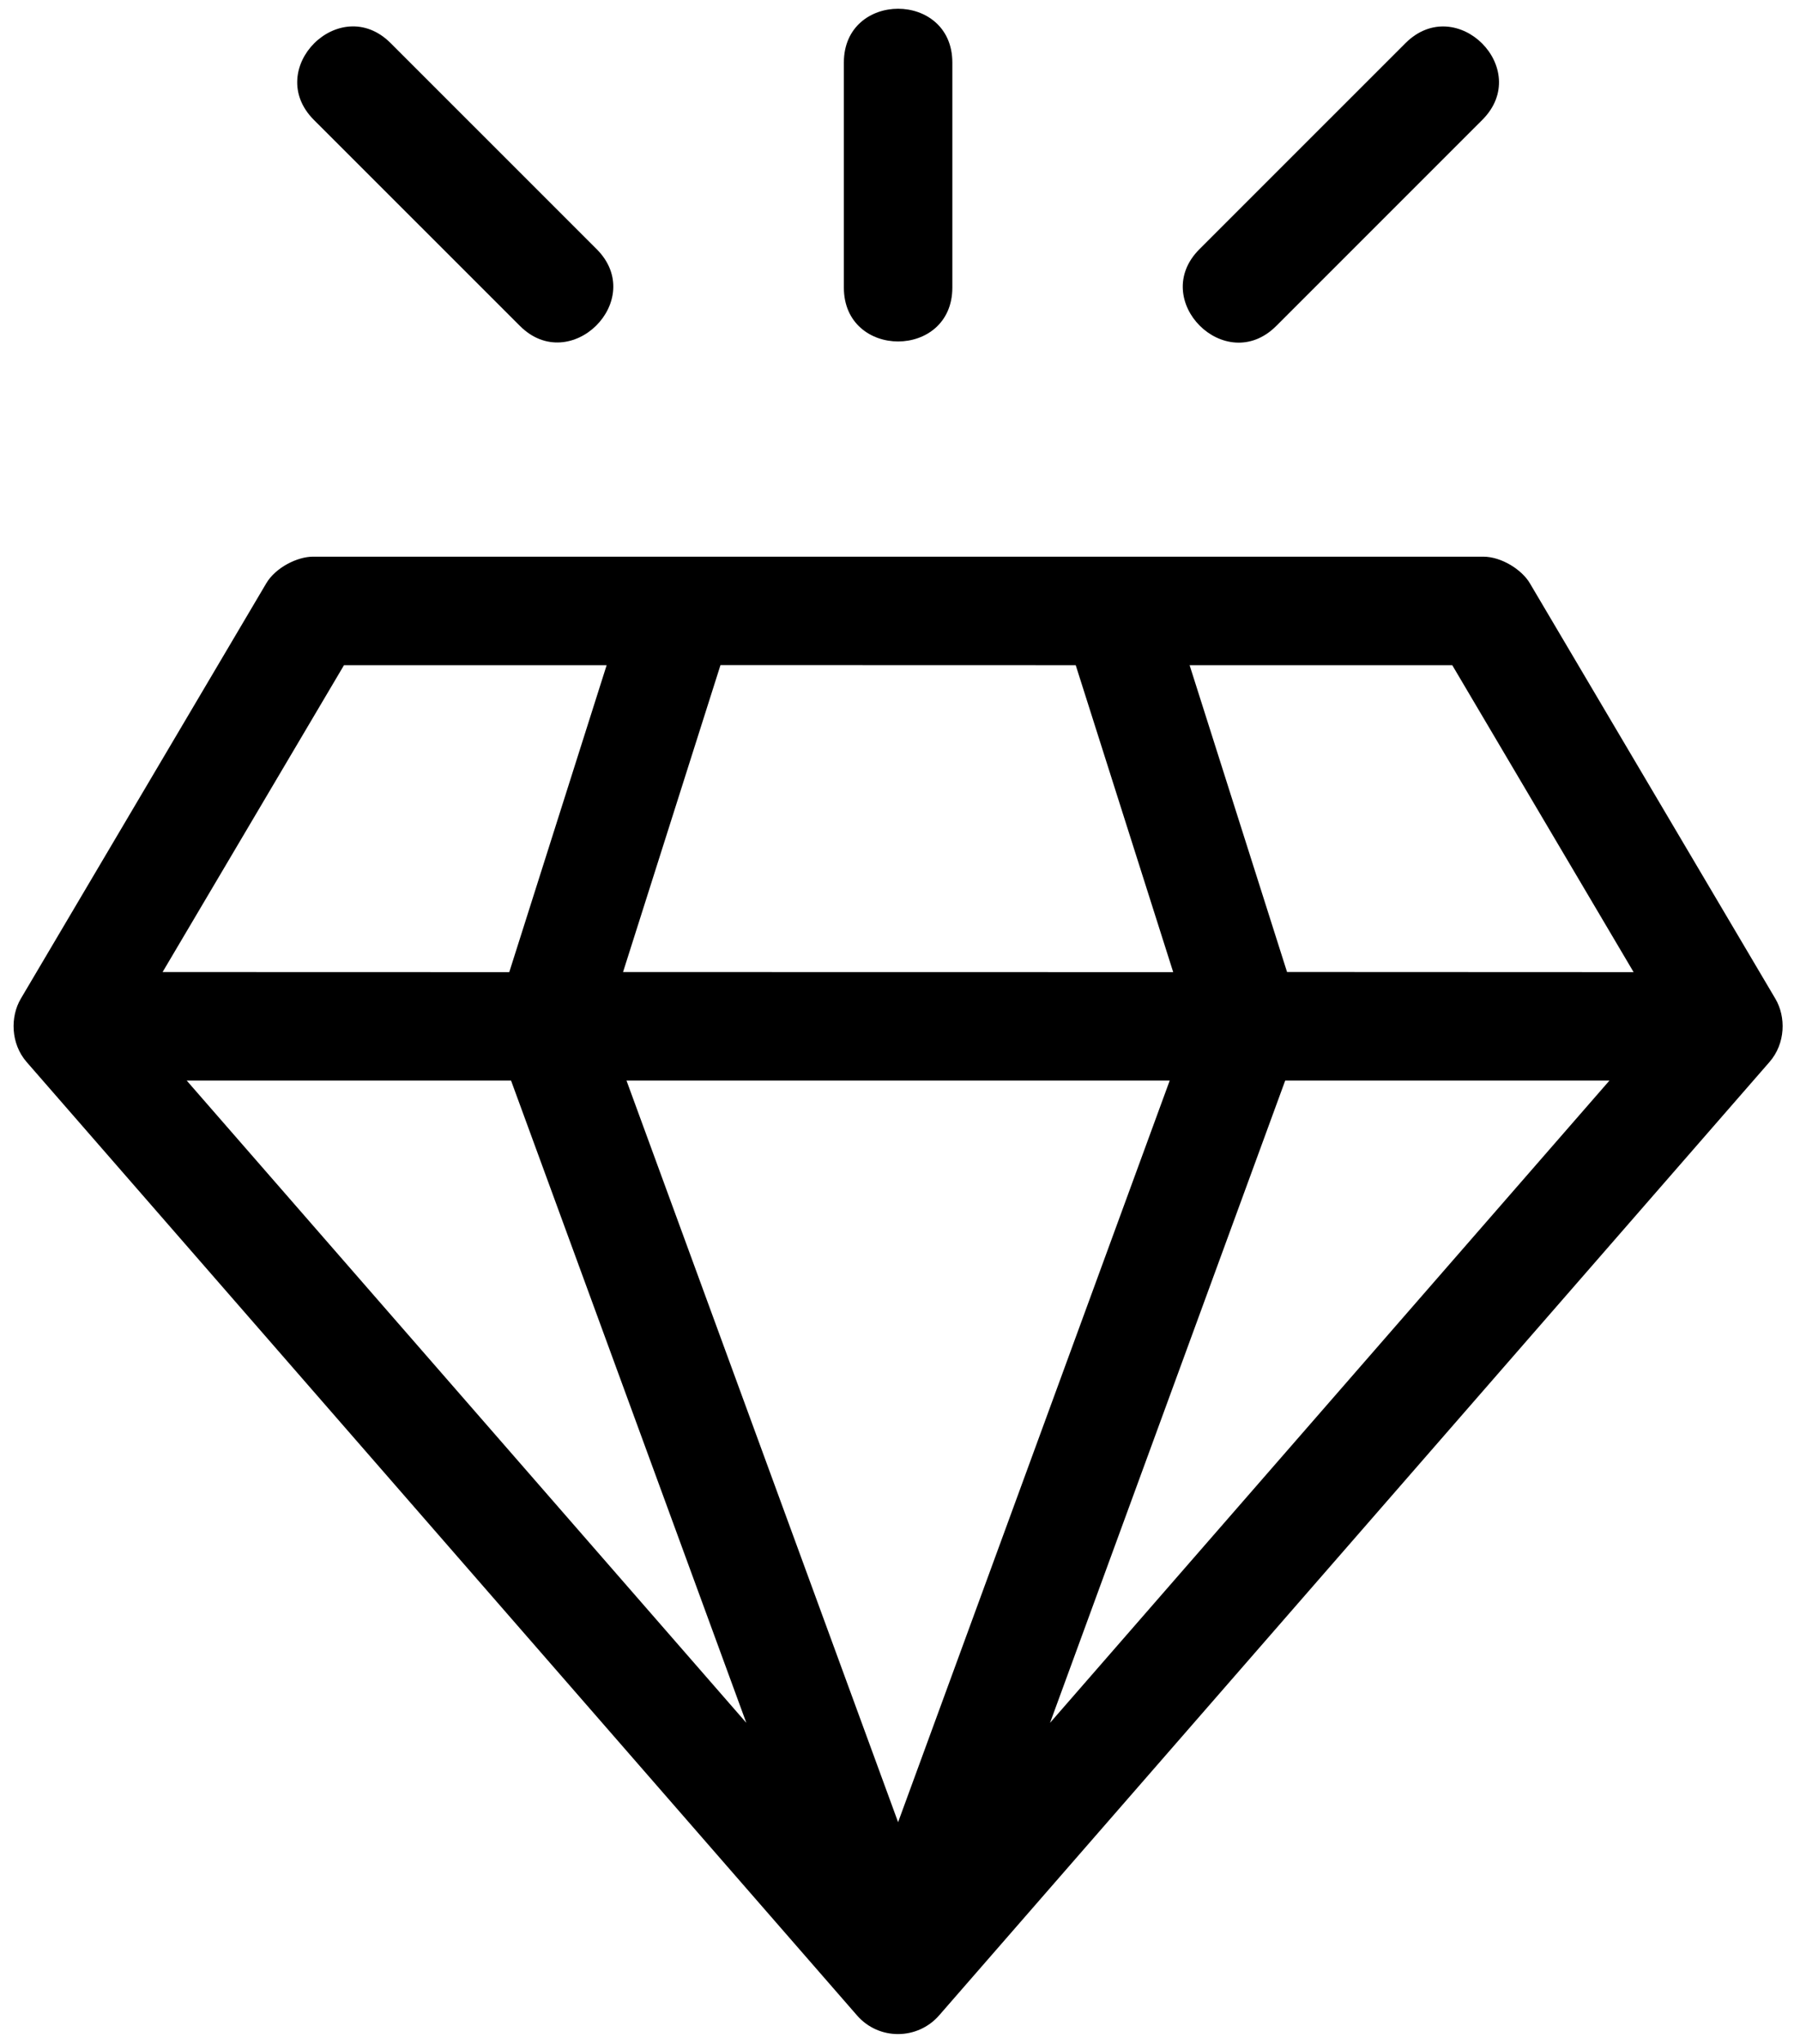 <?xml version="1.0" encoding="UTF-8"?> <svg xmlns="http://www.w3.org/2000/svg" width="37" height="42" viewBox="0 0 37 42" fill="none"><g clip-path="url(#clip0_710_149)"><path d="M36.493 20.522L31.448 11.987C31.288 11.712 30.868 11.439 30.488 11.439H6.434C6.11 11.439 5.663 11.664 5.473 11.987L0.428 20.522C0.21 20.89 0.217 21.444 0.547 21.823L17.619 41.418C18.07 41.932 18.861 41.919 19.301 41.418L36.373 21.823C36.704 21.444 36.714 20.894 36.493 20.522H36.493ZM7.071 13.669H12.47L10.468 19.977L3.342 19.975L7.071 13.669ZM22.112 13.669L24.116 19.977L12.807 19.975L14.81 13.667L22.112 13.669ZM24.044 22.205L18.461 37.444L12.878 22.205H24.044ZM10.505 22.205L15.341 35.403L3.838 22.205H10.505ZM26.418 22.205H33.083L21.584 35.403L26.418 22.205ZM26.456 19.974L24.453 13.669H29.852L33.58 19.977L26.456 19.974Z" fill="black"></path><path d="M19.576 5.909V1.286C19.576 -0.189 17.346 -0.189 17.346 1.286V5.909C17.346 7.386 19.576 7.386 19.576 5.909Z" fill="black"></path><path d="M26.233 6.699L30.47 2.463C31.514 1.419 29.938 -0.156 28.892 0.885L24.655 5.121C23.611 6.164 25.189 7.742 26.233 6.699Z" fill="black"></path><path d="M10.688 6.698C11.724 7.734 13.308 6.166 12.266 5.121L8.029 0.885C6.985 -0.158 5.409 1.417 6.451 2.463L10.688 6.698Z" fill="black"></path></g><defs><clipPath id="clip0_710_149"><rect width="36.797" height="42" fill="white"></rect></clipPath></defs></svg> 